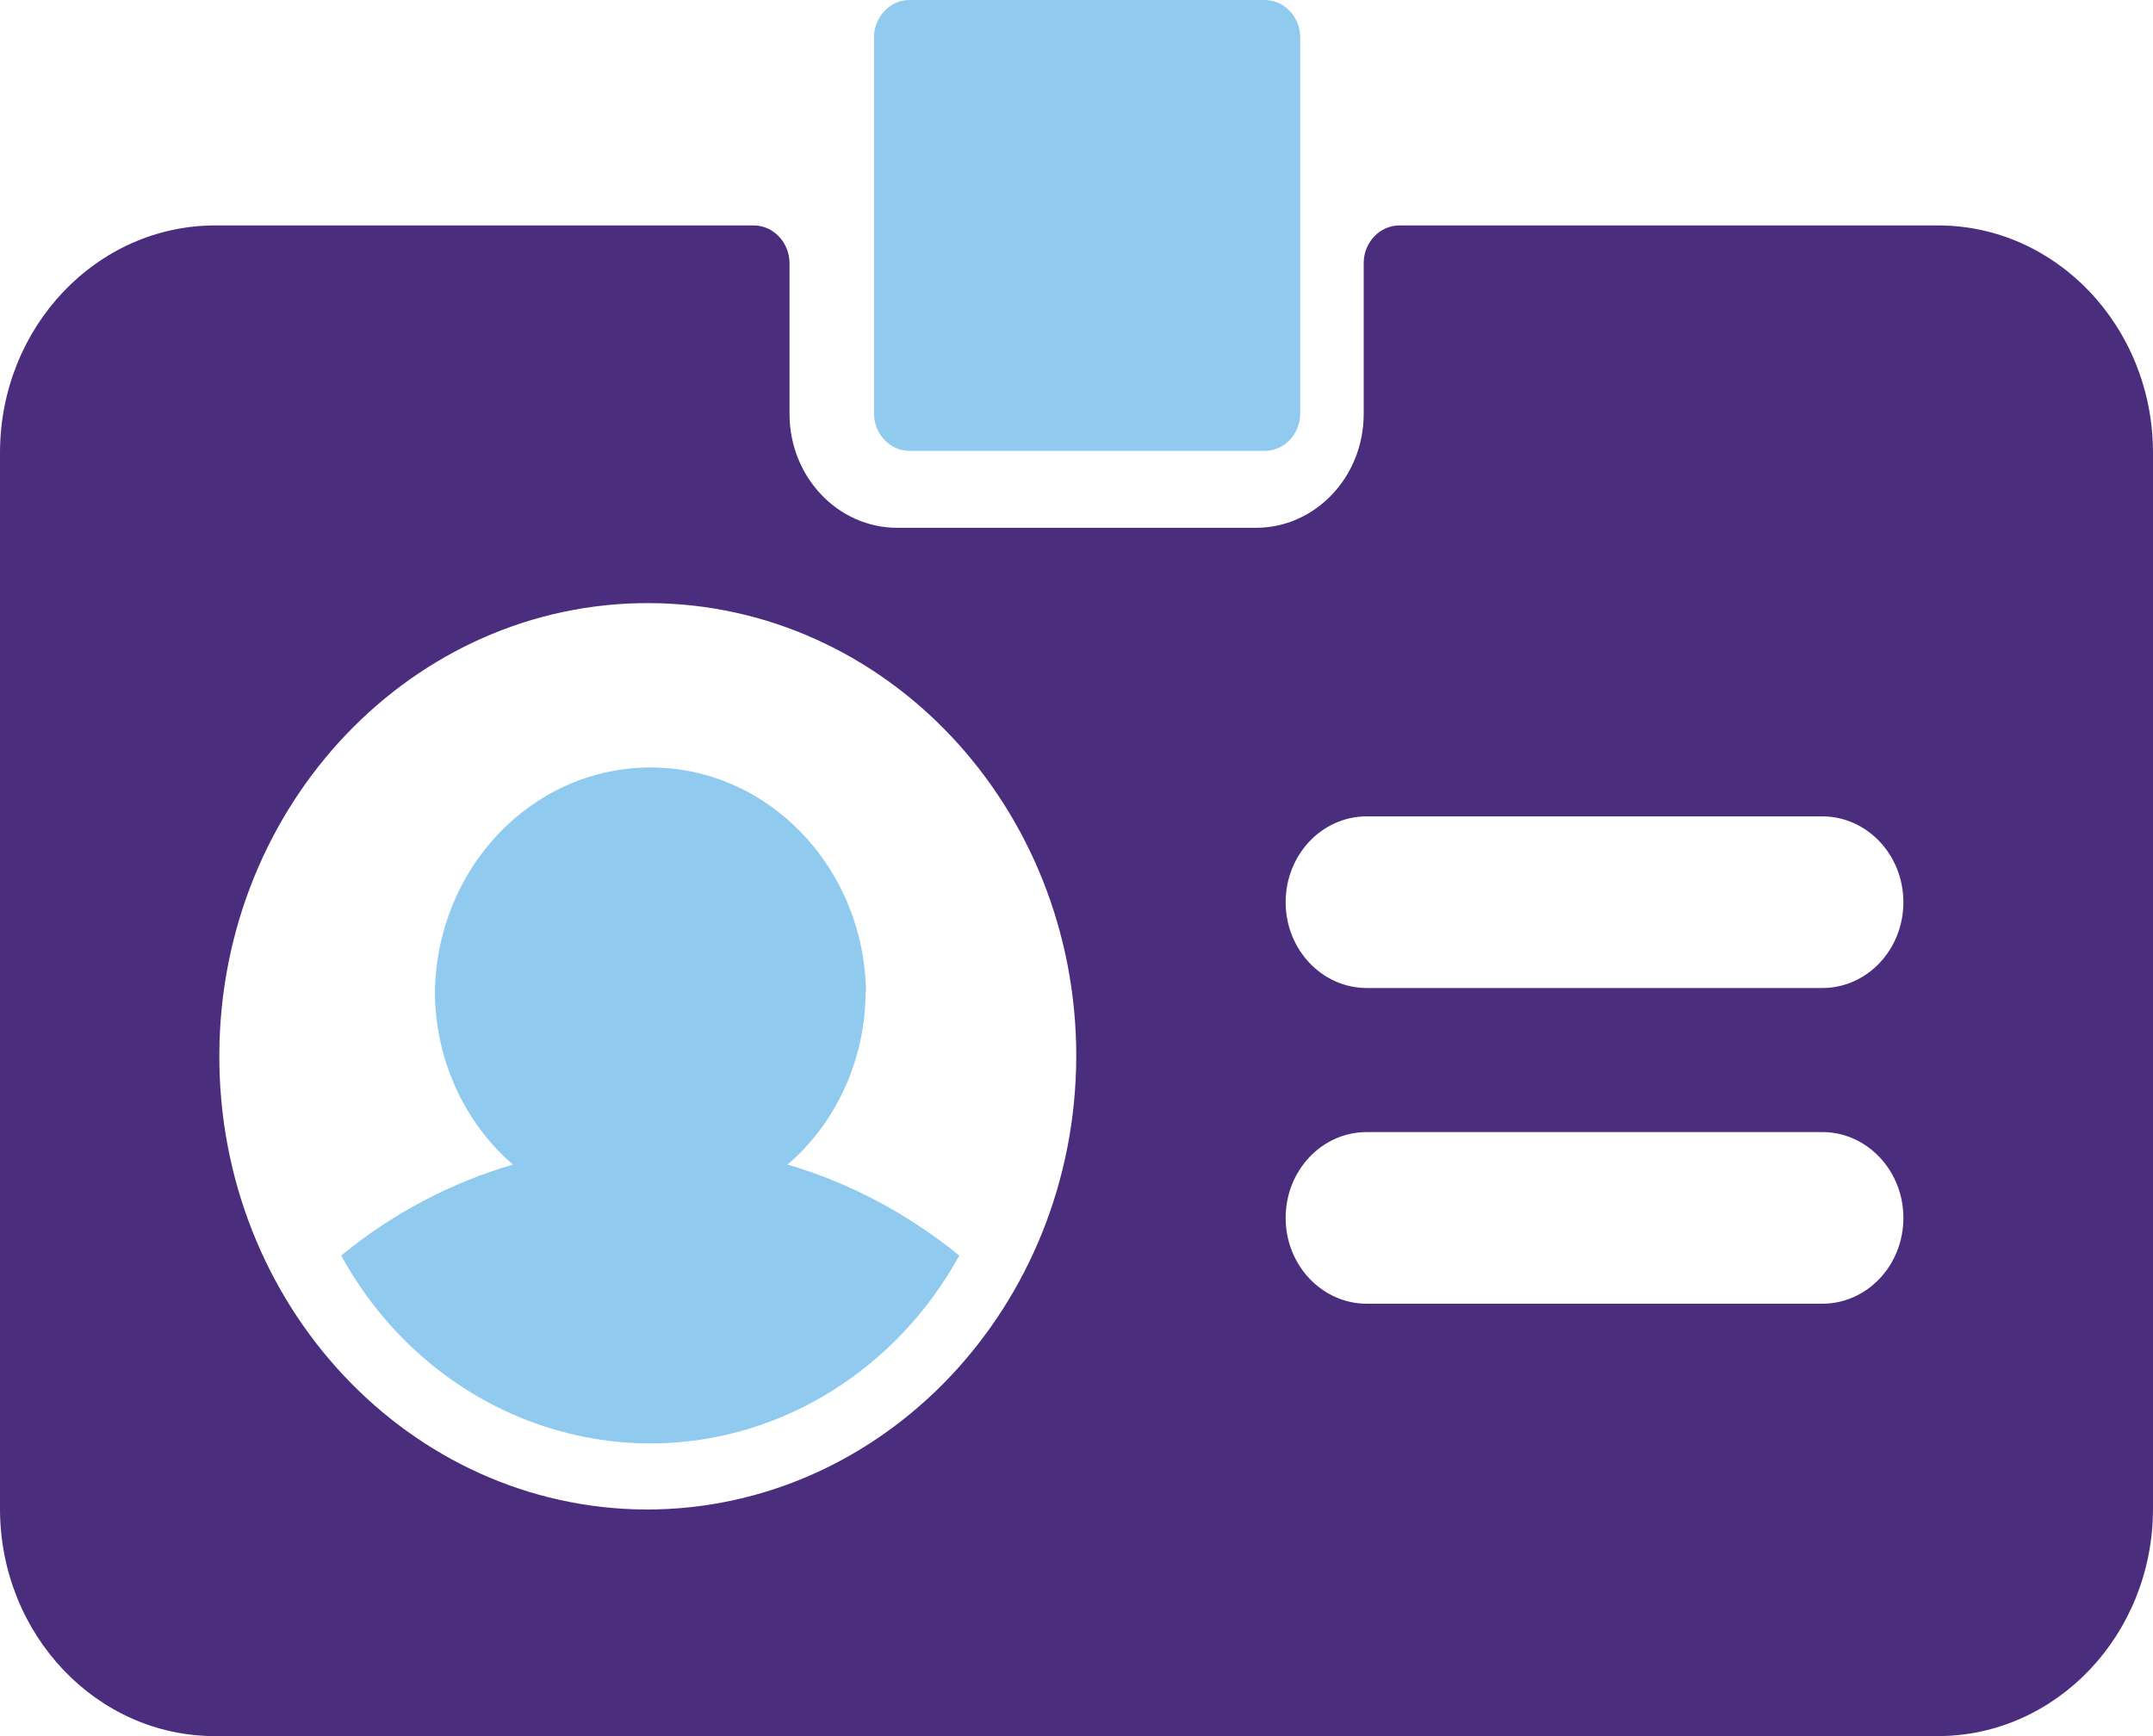 <svg width="124" height="100" viewBox="0 0 124 100" fill="none" xmlns="http://www.w3.org/2000/svg">
<path d="M72.836 0H52.386C51.254 0 50.336 0.971 50.336 2.169V23.801C50.336 24.999 51.254 25.97 52.386 25.97H72.836C73.969 25.97 74.886 24.999 74.886 23.801V2.169C74.886 0.971 73.969 0 72.836 0Z" fill="#90CBEF"/>
<path fill-rule="evenodd" clip-rule="evenodd" d="M49.878 57.153C49.776 49.906 44.148 44.1 37.284 44.208C30.561 44.316 25.149 50.04 25.047 57.153C25.073 61.005 26.715 64.642 29.542 67.08C25.951 68.13 22.589 69.908 19.648 72.32C25.378 82.718 37.997 86.234 47.828 80.172C50.896 78.273 53.456 75.579 55.251 72.32C52.297 69.922 48.948 68.13 45.357 67.08C48.184 64.655 49.839 61.005 49.852 57.153H49.878Z" fill="#90CBEF"/>
<path fill-rule="evenodd" clip-rule="evenodd" d="M104.951 75.094H78.719C76.147 75.094 74.046 72.885 74.046 70.151C74.046 67.416 76.134 65.207 78.719 65.207H104.951C107.523 65.207 109.624 67.416 109.624 70.151C109.624 72.885 107.535 75.094 104.951 75.094ZM104.951 56.91H78.719C76.147 56.91 74.046 54.701 74.046 51.967C74.046 49.232 76.134 47.023 78.719 47.023H104.951C107.523 47.023 109.624 49.232 109.624 51.967C109.624 54.701 107.535 56.91 104.951 56.91ZM37.195 86.948C23.57 86.88 12.568 75.135 12.632 60.722C12.695 46.309 23.799 34.671 37.424 34.739C51.011 34.806 61.987 46.471 61.987 60.843C61.949 75.283 50.845 86.975 37.195 86.948ZM111.597 12.985H80.604C79.471 12.985 78.541 13.955 78.541 15.153C78.541 15.153 78.541 15.154 78.541 15.167V23.869C78.528 27.478 75.752 30.401 72.34 30.401H51.673C48.26 30.401 45.484 27.478 45.472 23.869V15.167C45.472 13.968 44.542 12.985 43.409 12.985H12.402C5.577 12.985 0.025 18.817 0 26.037V86.948C0.025 94.168 5.577 100.013 12.402 100H111.597C118.423 100 123.975 94.168 124 86.948V26.037C123.975 18.817 118.423 12.971 111.597 12.985Z" fill="#4A2D7D"/>
</svg>
